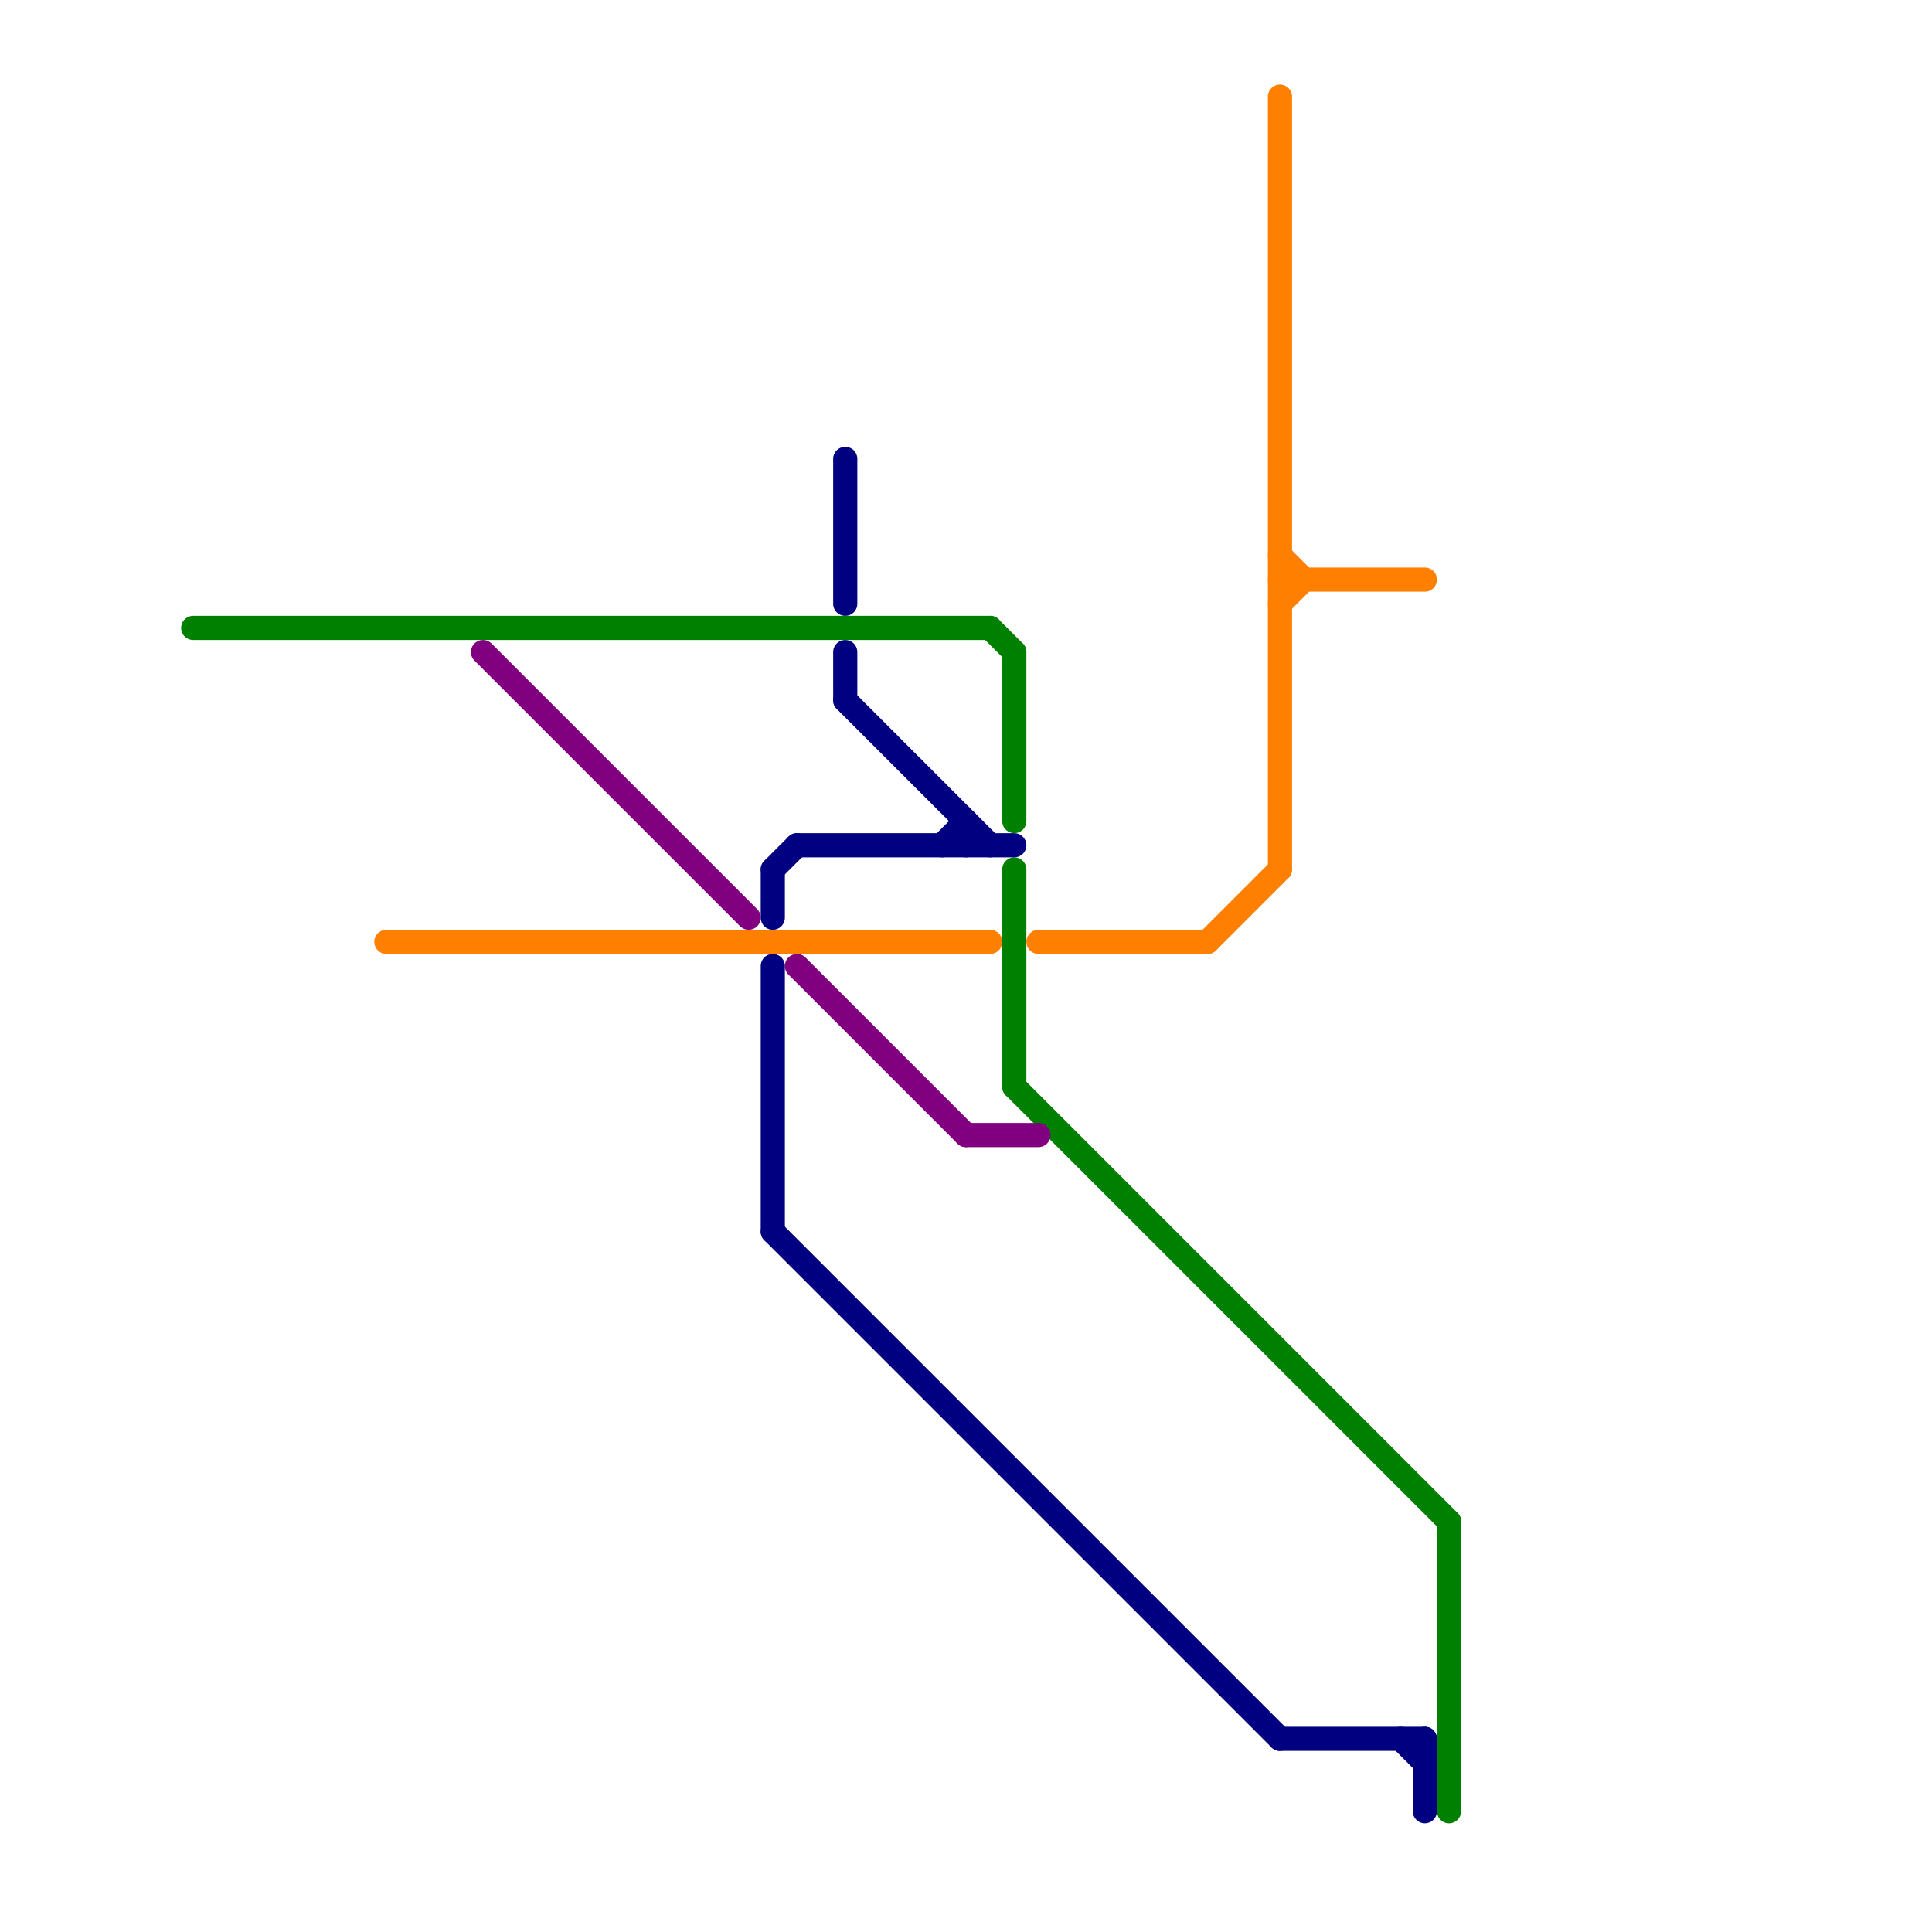 
<svg version="1.1" xmlns="http://www.w3.org/2000/svg" viewBox="0 0 80 80">
<style>text { font: 1px Helvetica; font-weight: 600; white-space: pre; dominant-baseline: central; } line { stroke-width: 1; fill: none; stroke-linecap: round; stroke-linejoin: round; } .c0 { stroke: #008000 } .c1 { stroke: #ff8000 } .c2 { stroke: #800080 } .c3 { stroke: #000080 }</style><defs><g id="wm-xf"><circle r="1.2" fill="#000"/><circle r="0.9" fill="#fff"/><circle r="0.6" fill="#000"/><circle r="0.3" fill="#fff"/></g><g id="wm"><circle r="0.6" fill="#000"/><circle r="0.3" fill="#fff"/></g></defs><line class="c0" x1="8" y1="26" x2="41" y2="26"/><line class="c0" x1="42" y1="45" x2="60" y2="63"/><line class="c0" x1="42" y1="36" x2="42" y2="45"/><line class="c0" x1="41" y1="26" x2="42" y2="27"/><line class="c0" x1="42" y1="27" x2="42" y2="34"/><line class="c0" x1="60" y1="63" x2="60" y2="75"/><line class="c1" x1="53" y1="24" x2="59" y2="24"/><line class="c1" x1="16" y1="39" x2="41" y2="39"/><line class="c1" x1="53" y1="25" x2="54" y2="24"/><line class="c1" x1="53" y1="4" x2="53" y2="36"/><line class="c1" x1="53" y1="23" x2="54" y2="24"/><line class="c1" x1="43" y1="39" x2="50" y2="39"/><line class="c1" x1="50" y1="39" x2="53" y2="36"/><line class="c2" x1="33" y1="40" x2="40" y2="47"/><line class="c2" x1="20" y1="27" x2="31" y2="38"/><line class="c2" x1="40" y1="47" x2="43" y2="47"/><line class="c3" x1="40" y1="34" x2="40" y2="35"/><line class="c3" x1="35" y1="27" x2="35" y2="29"/><line class="c3" x1="32" y1="36" x2="32" y2="38"/><line class="c3" x1="35" y1="29" x2="41" y2="35"/><line class="c3" x1="32" y1="36" x2="33" y2="35"/><line class="c3" x1="32" y1="51" x2="53" y2="72"/><line class="c3" x1="35" y1="19" x2="35" y2="25"/><line class="c3" x1="53" y1="72" x2="59" y2="72"/><line class="c3" x1="32" y1="40" x2="32" y2="51"/><line class="c3" x1="39" y1="35" x2="40" y2="34"/><line class="c3" x1="33" y1="35" x2="42" y2="35"/><line class="c3" x1="58" y1="72" x2="59" y2="73"/><line class="c3" x1="59" y1="72" x2="59" y2="75"/>
</svg>
